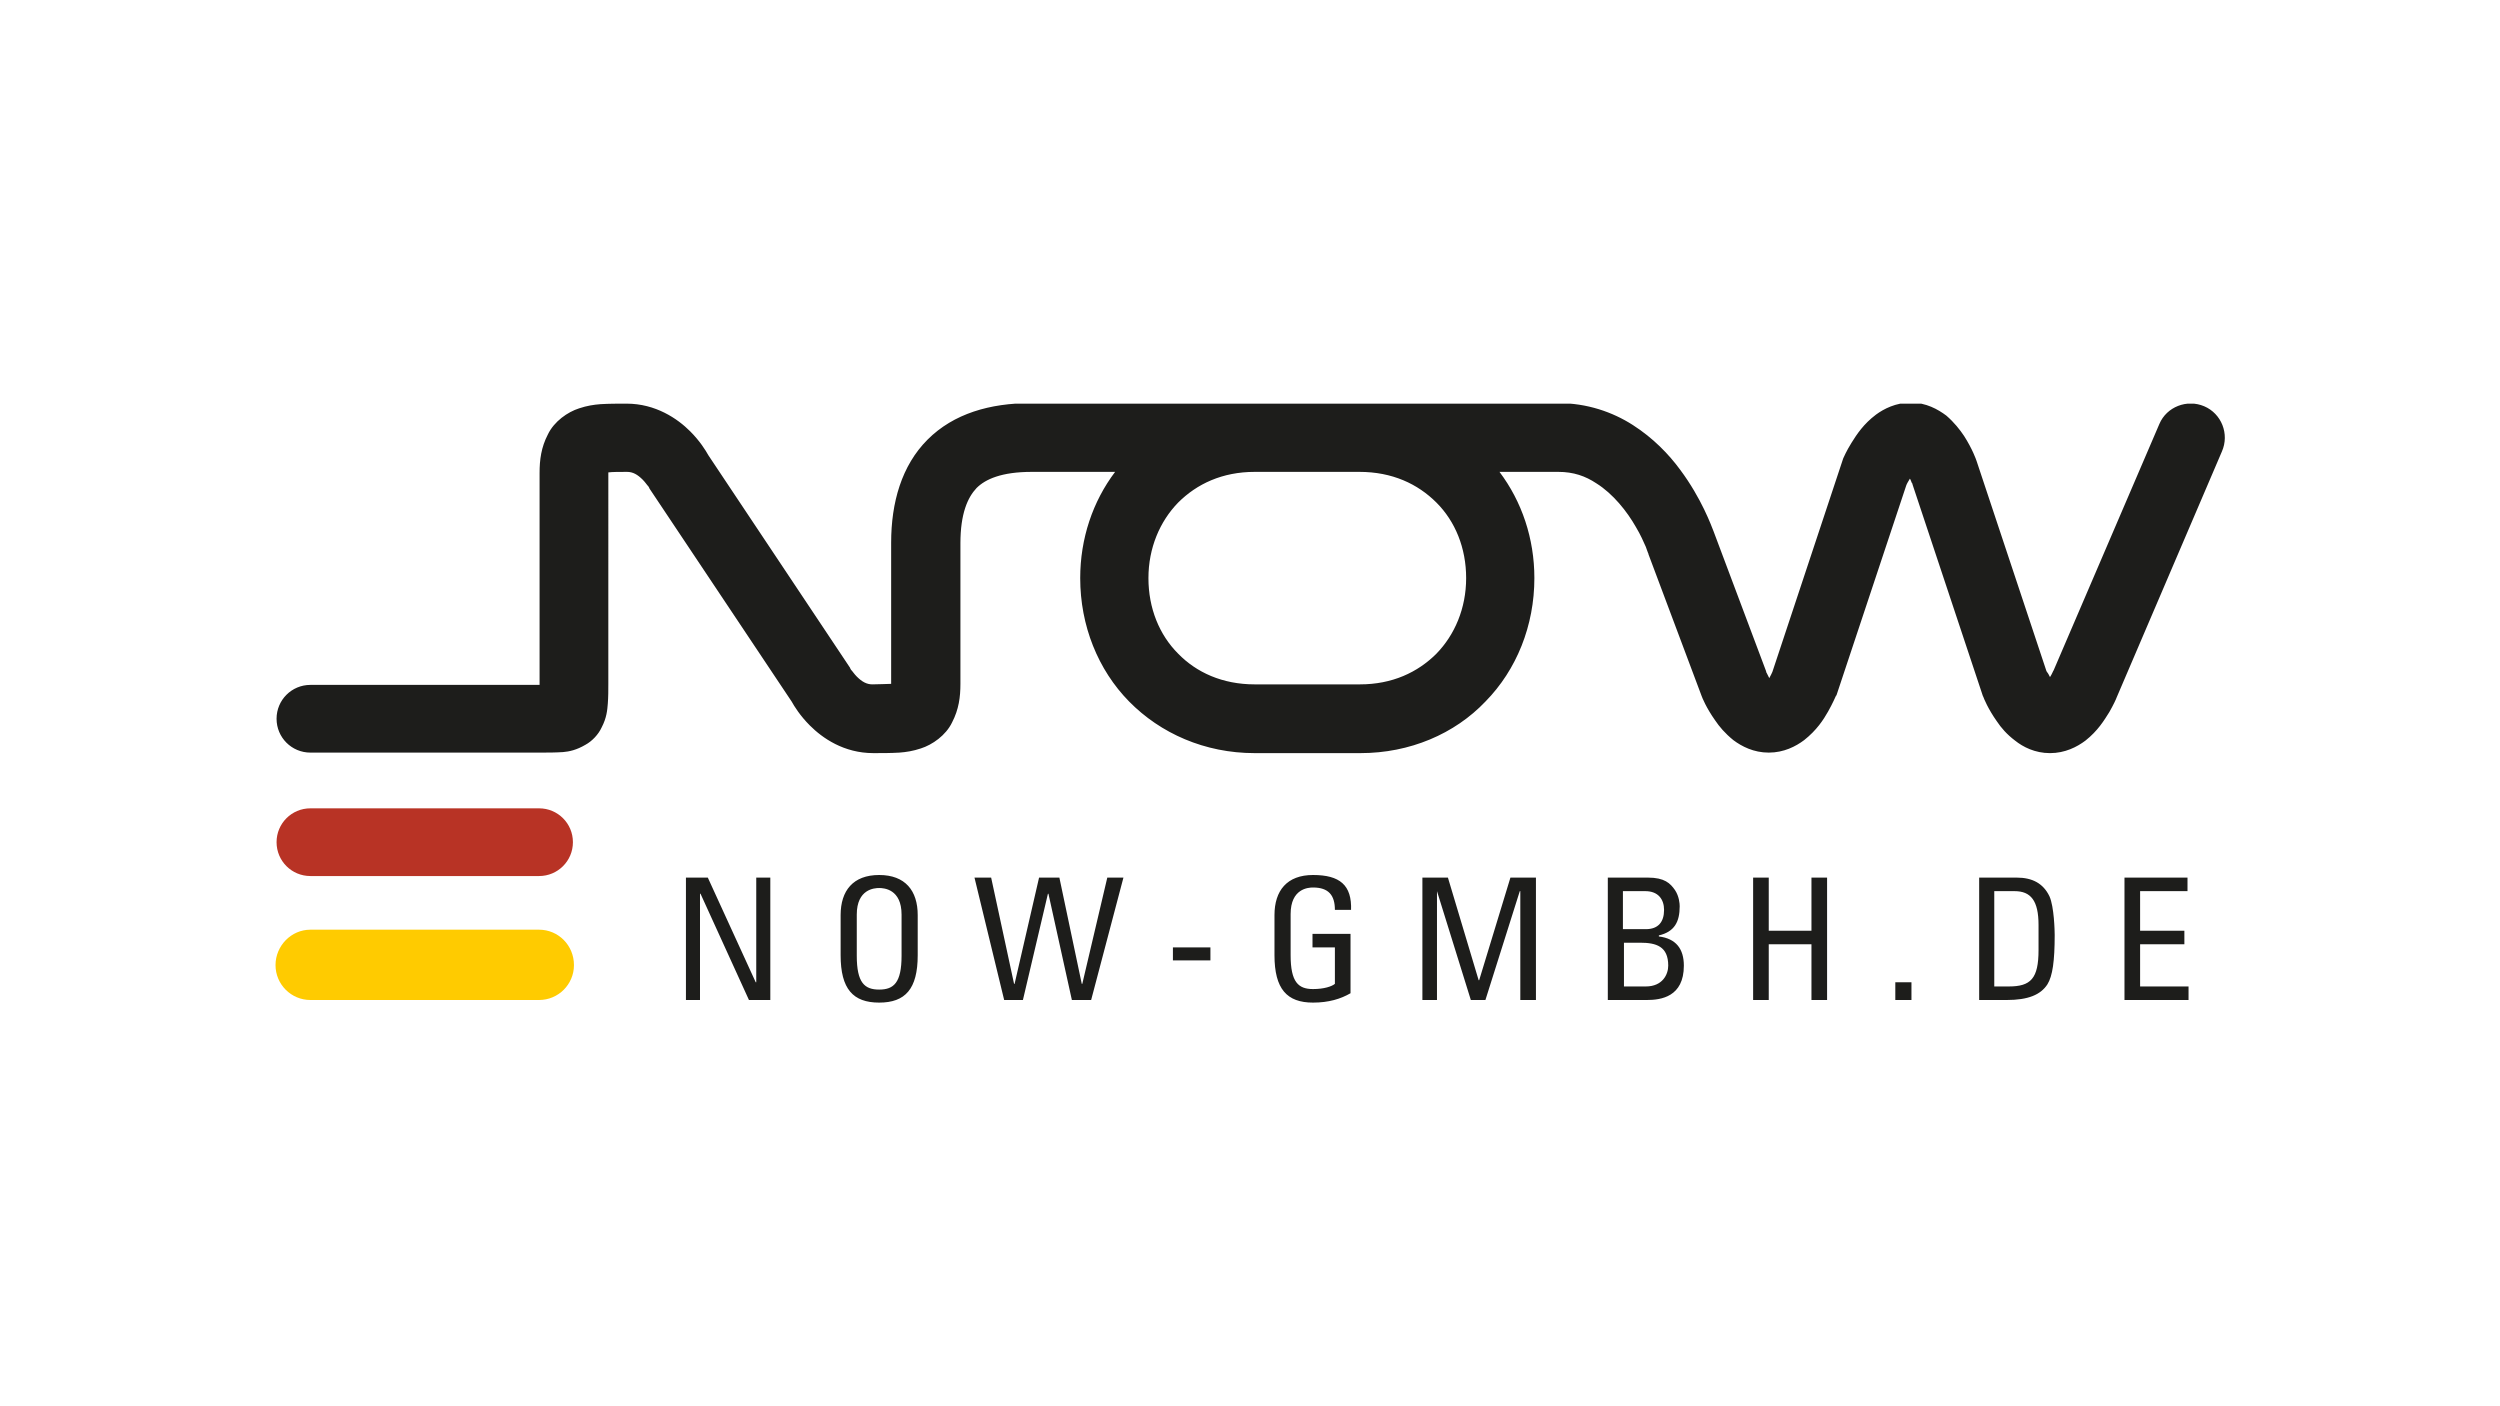 <?xml version="1.0" encoding="utf-8"?>
<!-- Generator: Adobe Illustrator 26.0.2, SVG Export Plug-In . SVG Version: 6.00 Build 0)  -->
<svg version="1.1" id="Layer_1" xmlns="http://www.w3.org/2000/svg" xmlns:xlink="http://www.w3.org/1999/xlink" x="0px" y="0px"
	 viewBox="0 0 480 270" style="enable-background:new 0 0 480 270;" xml:space="preserve">
<style type="text/css">
	.st0{clip-path:url(#SVGID_00000163759304292015246920000015254934129452381616_);fill:#1D1D1B;}
	.st1{clip-path:url(#SVGID_00000163759304292015246920000015254934129452381616_);fill:#FFCB00;}
	.st2{clip-path:url(#SVGID_00000163759304292015246920000015254934129452381616_);fill:#B83325;}
</style>
<g>
	<g>
		<defs>
			<rect id="SVGID_1_" x="52.8" y="77.5" width="374.4" height="115"/>
		</defs>
		<clipPath id="SVGID_00000003818915487563374210000011737301529168028071_">
			<use xlink:href="#SVGID_1_"  style="overflow:visible;"/>
		</clipPath>
		<path style="clip-path:url(#SVGID_00000003818915487563374210000011737301529168028071_);fill:#1D1D1B;" d="M420.2,192v-2.6h-9.3
			v-8.1h8.5v-2.6h-8.5v-7.6h9.1v-2.6h-12.1V192H420.2z M379.9,192h5.4c4.1,0,6.5-1,7.8-3c1-1.6,1.4-4.5,1.4-9.5c0-0.7-0.1-5.4-1-7.4
			c-1.2-2.5-3.3-3.6-6.3-3.6h-7.2V192z M382.9,171.1h3.9c3.1,0,4.6,1.8,4.6,6.5v4.8c0,5.5-1.5,7-5.7,7h-2.8V171.1z M367,188.6h-3.1
			v3.4h3.1V188.6z M339.6,192v-10.7h8.2V192h3v-23.5h-3v10.2h-8.2v-10.2h-3V192H339.6z M316.2,192c2.7,0,7.1-0.6,7.1-6.6
			c0-3.2-1.5-5.2-4.8-5.6v-0.2c3-0.7,4-2.6,4-5.6c0-0.5-0.1-1.9-0.9-3.1c-0.9-1.3-2-2.4-5.2-2.4h-7.7V192H316.2z M311.7,171.1h4.2
			c2.5,0,3.6,1.6,3.6,3.6c0,2.3-1.1,3.7-3.5,3.7h-4.4V171.1z M311.7,181h3.2c3.1,0,5.4,0.7,5.4,4.4c0,1.7-1.1,4-4.3,4h-4.2V181z
			 M275.9,171.1L275.9,171.1l6.5,20.9h2.8l6.6-20.9h0.1V192h3v-23.5H290l-6,19.7h-0.1l-5.9-19.7h-4.9V192h2.8V171.1z M259.4,174.8
			c0.2-4.9-2.2-6.8-7.3-6.8c-5,0-7.4,3-7.4,7.7v7.7c0,6.5,2.4,9.1,7.4,9.1c3,0,5.3-0.7,7.2-1.8v-11.4H252v2.6h4.3v7
			c-0.6,0.5-2.1,1-4.2,1c-2.8,0-4.3-1.3-4.3-6.5v-7.9c0-4.9,3.4-5.1,4.3-5.1c3,0,4.2,1.5,4.2,4.3H259.4z M225.2,184.4h7.2v-2.5h-7.2
			V184.4z M192.8,192h3.6l4.8-20.4h0.1l4.5,20.4h3.7l6.2-23.5h-3.1l-4.8,20.4h-0.1l-4.3-20.4h-3.9l-4.7,20.4h-0.1l-4.4-20.4h-3.2
			L192.8,192z M168.8,190c-2.8,0-4.3-1.3-4.3-6.5v-7.9c0-4.9,3.4-5.1,4.3-5.1s4.3,0.2,4.3,5.1v7.9C173.1,188.7,171.6,190,168.8,190
			 M168.8,192.5c5,0,7.4-2.6,7.4-9.1v-7.7c0-4.7-2.4-7.7-7.4-7.7s-7.4,3-7.4,7.7v7.7C161.4,189.9,163.8,192.5,168.8,192.5
			 M145.2,168.5v20.1h-0.1l-9.2-20.1h-4.2V192h2.7v-20.4h0.1l9.3,20.4h4.1v-23.5H145.2z"/>
		<path style="clip-path:url(#SVGID_00000003818915487563374210000011737301529168028071_);fill:#1D1D1B;" d="M275.8,96.5
			c3.6,3.6,5.7,8.7,5.7,14.5c0,5.8-2.2,10.9-5.7,14.5c-3.6,3.6-8.5,5.9-14.7,5.9h-20.2c-6.2,0-11.2-2.3-14.7-5.9
			c-3.6-3.6-5.7-8.7-5.7-14.5c0-5.8,2.2-10.9,5.7-14.5c3.6-3.6,8.5-5.9,14.7-5.9H261C267.3,90.6,272.2,92.9,275.8,96.5 M423.2,78
			c-3.3-1.4-7.2,0.1-8.6,3.4l-20.3,47.3l0,0h0c-0.1,0.1-0.3,0.7-0.7,1.3c-0.2-0.4-0.4-0.8-0.6-1c0-0.1-0.1-0.1-0.1-0.2l-13.4-40.3
			l0,0c-0.1-0.3-0.8-2.3-2.4-4.8c-0.8-1.2-1.9-2.6-3.4-3.9c-1.6-1.2-3.9-2.5-6.8-2.5c-2.9,0-5.2,1.2-6.7,2.3
			c-2.4,1.8-3.7,3.8-4.7,5.4c-1,1.6-1.5,2.8-1.6,3l-0.1,0.3L340.3,129c-0.1,0.2-0.3,0.7-0.6,1.2c-0.2-0.4-0.4-0.8-0.5-1
			c-0.1-0.1-0.1-0.2-0.1-0.3v0l-10.1-26.9c-0.4-1-2.3-6.3-6.4-11.8c-2.2-3-5.2-6.1-9.1-8.6c-3.9-2.5-8.8-4.2-14.3-4.2H197.9
			c-7.8,0-14.8,2-19.8,7c-5,5-7,12.1-7,19.8v27c0,0,0,0.1,0,0.1c-0.9,0-2.1,0.1-3.6,0.1c-1.1,0-2-0.5-3-1.5c-0.5-0.5-0.8-1-1.1-1.3
			c-0.1-0.2-0.2-0.3-0.2-0.4c0,0,0,0,0,0l-0.2-0.3L136,87.4c-0.5-0.9-1.6-2.7-3.5-4.6c-2.4-2.4-6.6-5.3-12.2-5.3c-1.7,0-3.3,0-5,0.1
			c-1.3,0.1-2.6,0.3-4.1,0.8c-2.2,0.7-4.8,2.5-6,5c-1.3,2.5-1.6,4.9-1.6,7.4v40.5c0,0.1,0,0.1,0,0.2c-0.1,0-0.1,0-0.2,0H59.6
			c-3.6,0-6.5,2.9-6.5,6.5c0,3.6,2.9,6.5,6.5,6.5h43.9c1.7,0,3.1,0,4.6-0.1c1.2-0.1,2.6-0.4,4.3-1.4c1.3-0.7,2.5-2,3.1-3.3
			c1-1.9,1.1-3.4,1.2-4.6c0.1-1.3,0.1-2.5,0.1-3.9V90.8c0,0,0-0.1,0-0.1c0.8-0.1,2.1-0.1,3.6-0.1c1.1,0,2,0.5,3,1.5
			c0.5,0.5,0.8,1,1.1,1.3c0.1,0.2,0.2,0.3,0.2,0.4c0,0,0,0,0,0l0.2,0.3l27.1,40.6c0.5,0.9,1.6,2.7,3.5,4.6c2.4,2.4,6.5,5.3,12.2,5.3
			c1.7,0,3.3,0,5-0.1c1.3-0.1,2.6-0.3,4.1-0.8c2.2-0.7,4.8-2.5,6-5c1.3-2.5,1.6-4.9,1.6-7.4v-27c0-5.7,1.4-8.8,3.1-10.6
			c1.7-1.7,4.8-3.1,10.6-3.1h16c-4.3,5.7-6.7,12.8-6.7,20.4c0,9.1,3.4,17.6,9.4,23.7c6,6.1,14.5,9.9,24.1,9.9h20.3
			c9.5,0,18.1-3.7,24-9.9c6-6.1,9.4-14.6,9.4-23.7c0-7.6-2.4-14.7-6.7-20.4h11.3c2.9,0,5.2,0.8,7.3,2.2c3.2,2,5.9,5.4,7.6,8.4
			c0.9,1.5,1.5,2.9,1.9,3.8c0.2,0.5,0.3,0.9,0.4,1.1c0,0.1,0.1,0.2,0.1,0.2l0,0l0,0.1l10.2,27.2l0,0c0.1,0.3,0.9,2.3,2.6,4.7
			c0.8,1.2,1.9,2.5,3.5,3.8c1.6,1.2,3.9,2.4,6.8,2.4c2.9,0,5.2-1.2,6.8-2.4c2.4-1.9,3.7-3.9,4.6-5.5c0.9-1.6,1.4-2.8,1.5-3l0.1-0.1
			L366,93.2c0.1-0.3,0.4-0.8,0.7-1.3c0.1,0.1,0.1,0.2,0.2,0.4c0.1,0.3,0.2,0.5,0.3,0.6c0,0,0,0.1,0,0.1l13.5,40.6l0.1,0.2
			c0.1,0.3,0.9,2.3,2.6,4.7c0.8,1.2,1.9,2.5,3.5,3.7c1.5,1.2,3.8,2.4,6.7,2.4c2.9,0,5.2-1.2,6.8-2.4c2.4-1.9,3.6-3.9,4.6-5.5
			c0.8-1.4,1.3-2.5,1.4-2.8l20.2-47.2C428.1,83.3,426.5,79.4,423.2,78"/>
		<path style="clip-path:url(#SVGID_00000003818915487563374210000011737301529168028071_);fill:#FFCB00;" d="M59.6,192
			c-3.7,0-6.7-3-6.7-6.7c0-3.7,3-6.8,6.7-6.8h43.9c3.7,0,6.7,3,6.7,6.8c0,3.7-3,6.7-6.7,6.7H59.6z"/>
		<path style="clip-path:url(#SVGID_00000003818915487563374210000011737301529168028071_);fill:#B83325;" d="M59.6,168.2
			c-3.6,0-6.5-2.9-6.5-6.5c0-3.6,2.9-6.5,6.5-6.5h43.9c3.6,0,6.5,2.9,6.5,6.5c0,3.6-2.9,6.5-6.5,6.5H59.6z"/>
	</g>
</g>
</svg>
